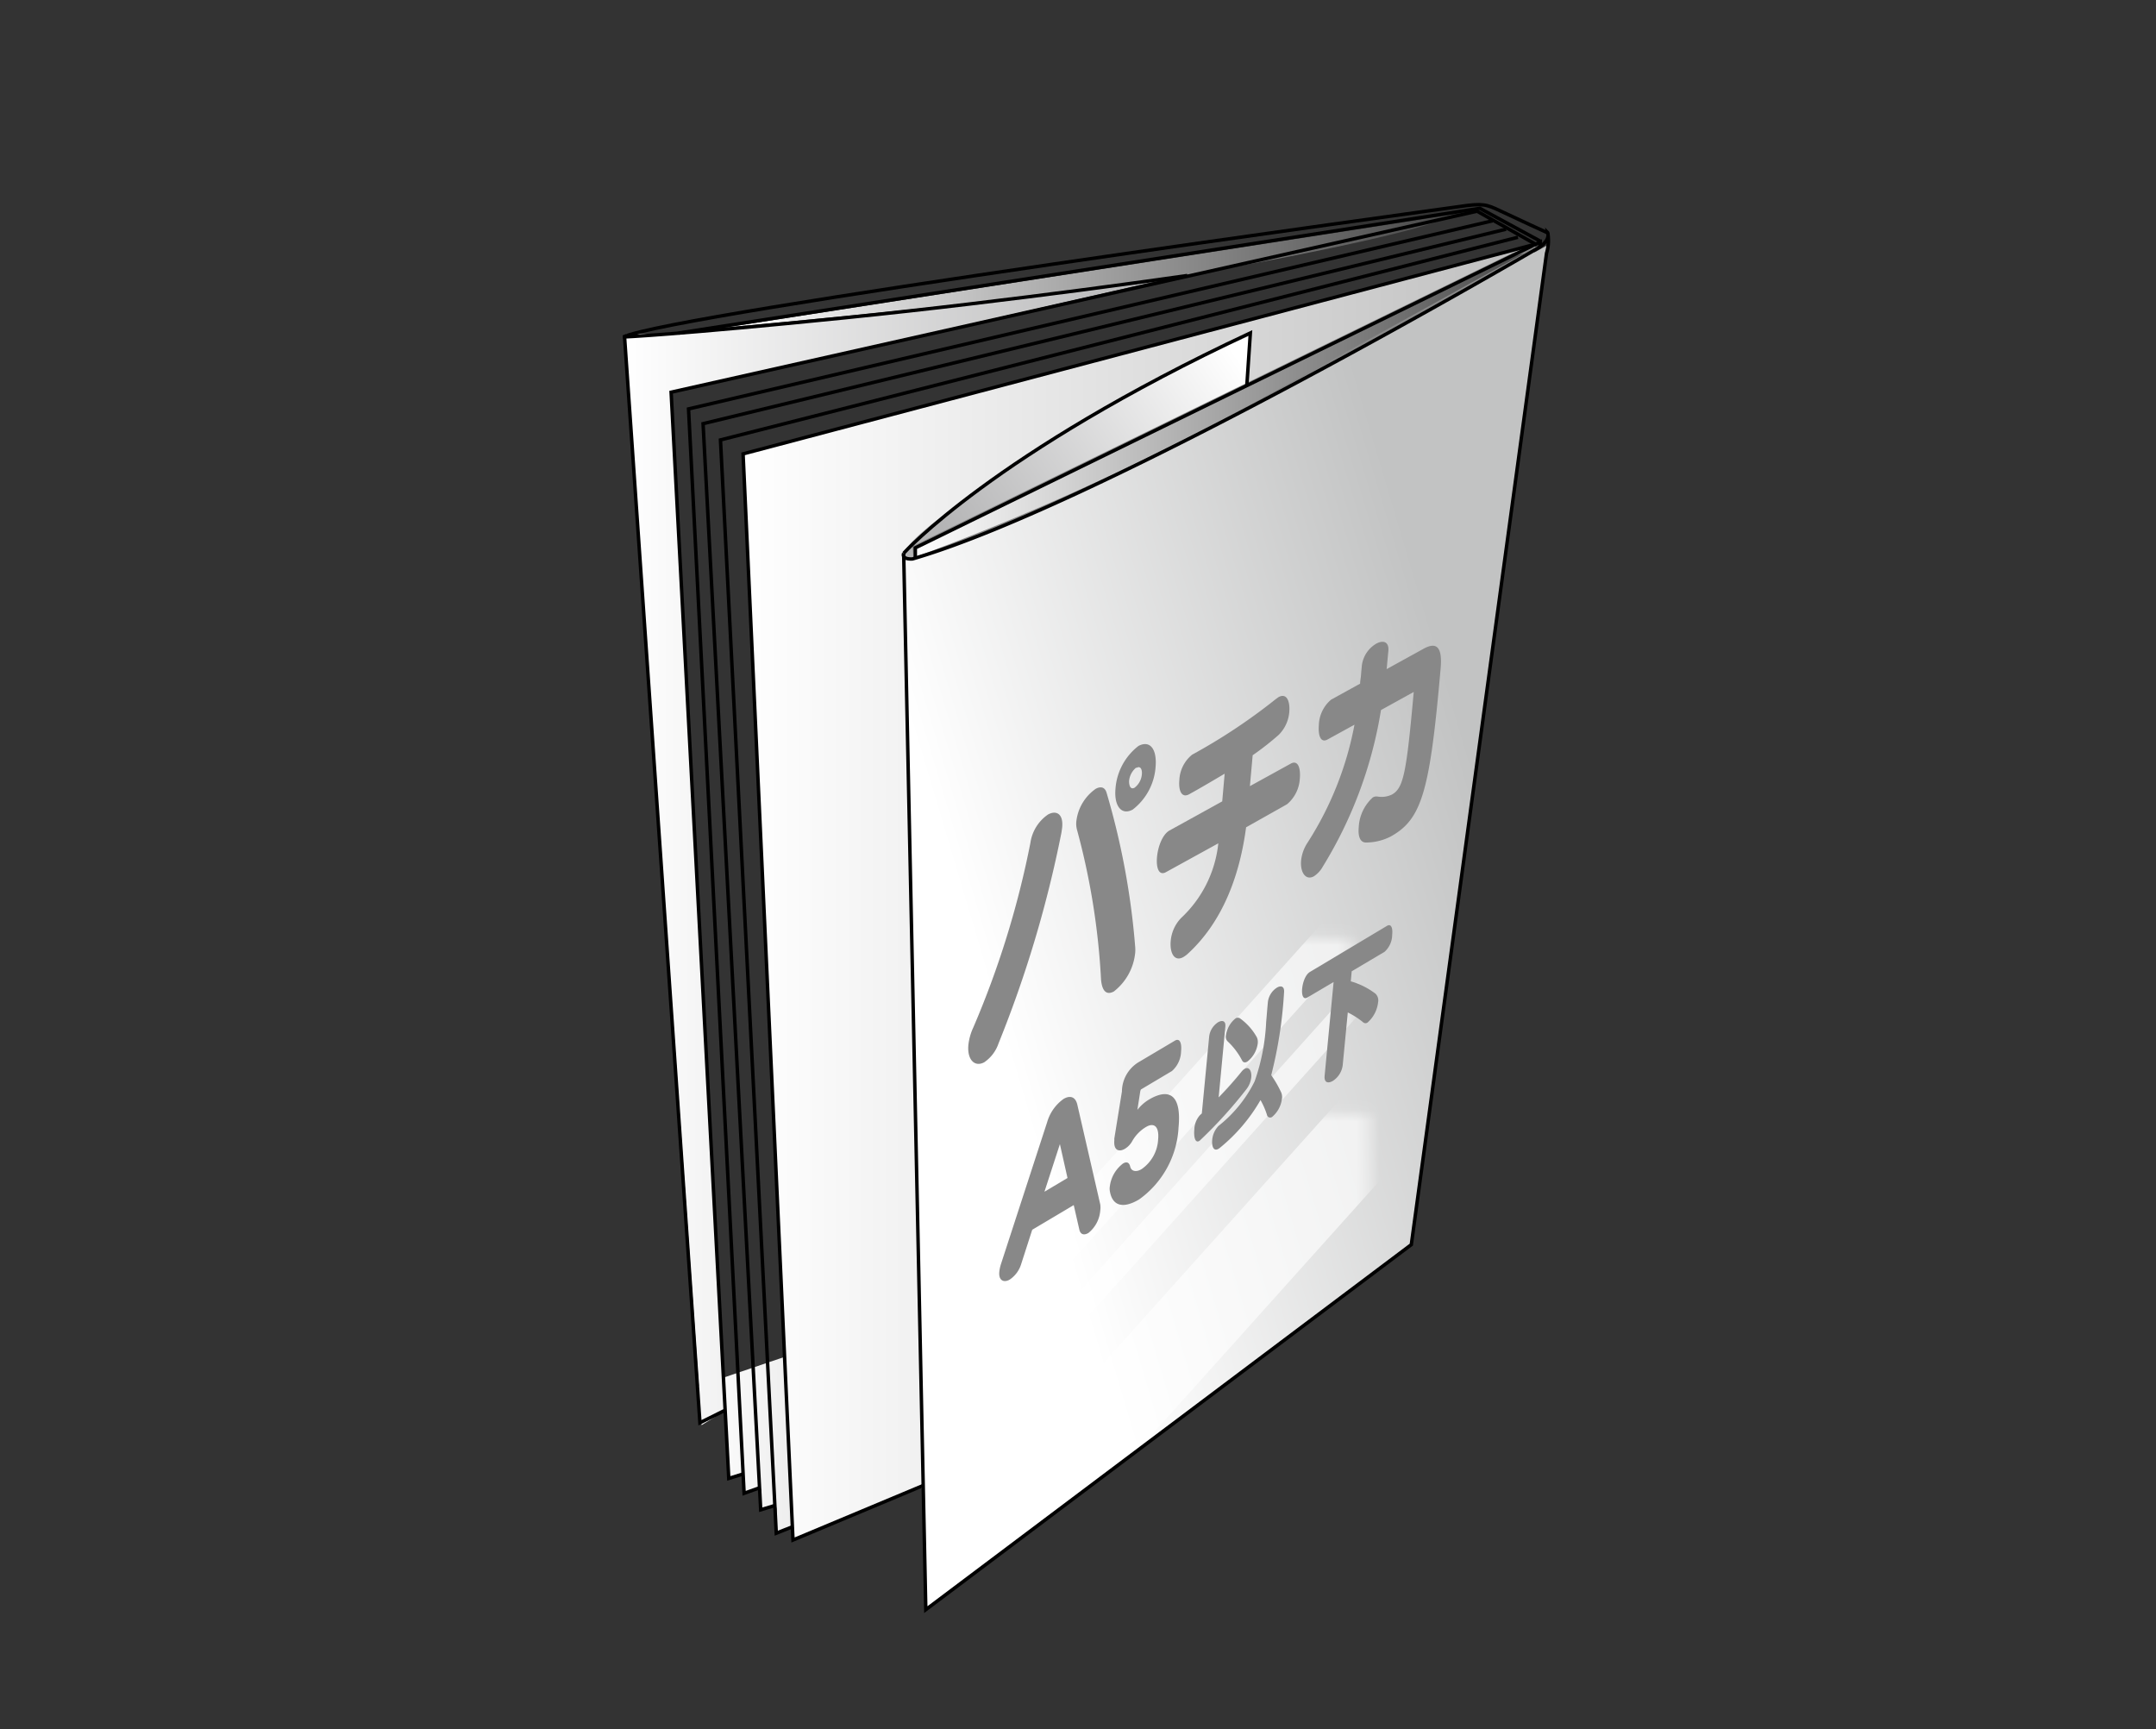 <svg id="レイヤー_1" data-name="レイヤー 1" xmlns="http://www.w3.org/2000/svg" xmlns:xlink="http://www.w3.org/1999/xlink" viewBox="0 0 187 150"><rect x="0" y="0" width="187" height="150" fill="#333333" stroke="none"/><defs><style>.cls-1{fill:url(#linear-gradient);}.cls-2{fill:url(#linear-gradient-2);}.cls-11,.cls-3{fill:none;}.cls-4{fill:url(#linear-gradient-3);}.cls-5{fill:url(#linear-gradient-4);}.cls-6{fill:url(#名称未設定グラデーション_32);}.cls-7{fill:url(#linear-gradient-5);}.cls-8{fill:url(#名称未設定グラデーション_32-2);}.cls-9{stroke:#888;fill:url(#linear-gradient-6);}.cls-11,.cls-9{stroke-width:0.3px;}.cls-10{fill:url(#名称未設定グラデーション_24);}.cls-11{stroke:#000;}.cls-12{opacity:0.63;}.cls-13{clip-path:url(#clip-path);}.cls-14{mask:url(#mask);}.cls-15{fill:#fff;}.cls-16{mask:url(#mask-2);}.cls-17{fill:#888;}</style><linearGradient id="linear-gradient" x1="4232.69" y1="4289.08" x2="4275.28" y2="4289.08" gradientUnits="userSpaceOnUse"><stop offset="0" stop-color="#fff"/><stop offset="1" stop-color="#231815"/></linearGradient><linearGradient id="linear-gradient-2" x1="4234.27" y1="4304.36" x2="4276.87" y2="4304.36" xlink:href="#linear-gradient"/><linearGradient id="linear-gradient-3" x1="4218.59" y1="4299.35" x2="4249.16" y2="4299.35" gradientUnits="userSpaceOnUse"><stop offset="0" stop-color="#fff"/><stop offset="1" stop-color="#bfbfbf"/></linearGradient><linearGradient id="linear-gradient-4" x1="4221.04" y1="4200.88" x2="4284.08" y2="4200.88" gradientUnits="userSpaceOnUse"><stop offset="0" stop-color="#fff"/><stop offset="1" stop-color="#474747"/></linearGradient><linearGradient id="名称未設定グラデーション_32" x1="4212.36" y1="4251.2" x2="4259.84" y2="4251.2" gradientUnits="userSpaceOnUse"><stop offset="0" stop-color="#fff"/><stop offset="1" stop-color="#b4b4b5"/></linearGradient><linearGradient id="linear-gradient-5" x1="64.45" y1="77.38" x2="133.18" y2="77.38" xlink:href="#linear-gradient-3"/><linearGradient id="名称未設定グラデーション_32-2" x1="4265.35" y1="4208.19" x2="4240.84" y2="4224.79" xlink:href="#名称未設定グラデーション_32"/><linearGradient id="linear-gradient-6" x1="4237.44" y1="4212.37" x2="4291.58" y2="4212.37" xlink:href="#linear-gradient-4"/><linearGradient id="名称未設定グラデーション_24" x1="4244.09" y1="4264.14" x2="4288.15" y2="4251.03" gradientUnits="userSpaceOnUse"><stop offset="0" stop-color="#fff"/><stop offset="1" stop-color="#c2c3c3"/></linearGradient><clipPath id="clip-path" transform="translate(-4158.12 -4177.38)"><path class="cls-3" d="M4238.42,4317l-1.92-91.62c-.19.57.77.48.77.48,16.43-4.78,54.31-27,54.31-27s1-.57.78-1.3a3.81,3.81,0,0,1-.1,1.78l-11.73,86Z"/></clipPath><mask id="mask" x="74.57" y="69.49" width="49.58" height="72.59" maskUnits="userSpaceOnUse"><g transform="translate(-4158.12 -4177.38)"><rect class="cls-1" x="4232.69" y="4258.71" width="42.59" height="60.75"/></g></mask><mask id="mask-2" x="76.16" y="84.76" width="50.32" height="72.58" maskUnits="userSpaceOnUse"><g transform="translate(-4158.12 -4177.38)"><rect class="cls-2" x="4234.27" y="4273.98" width="42.59" height="60.75"/></g></mask></defs><rect class="cls-3" width="187" height="150"/><rect class="cls-3" width="187" height="150"/><path class="cls-4" d="M4218.59,4297.65l.23,3.15,2.13-1.07.38,5.89.55-.2s.71-.62.71.36a4.66,4.66,0,0,0,.06,1.13l.81-.38s.74-.44.68.24,0,1.58,0,1.58l.72-.22s.62-.56.62.25v2l1-.45a.3.3,0,0,1,.44.31,4.81,4.81,0,0,0,0,.73l11-4.5s.43-.12.37.62,10.94-8.71,10.94-8.71l-1.49-10.62Z" transform="translate(-4158.12 -4177.38)"/><path class="cls-5" d="M4284.08,4196l-63,9.78s28.24-2.56,38.8-4.33S4282.52,4197.21,4284.08,4196Z" transform="translate(-4158.12 -4177.38)"/><path class="cls-6" d="M4259.84,4201.44s-39.36,5.33-47.36,4.89l-.12.67,6.61,94,2-1.23-4.63-88.33Z" transform="translate(-4158.12 -4177.38)"/><polygon class="cls-7" points="133.18 21.18 64.45 39.37 68.78 133.58 80.06 128.86 108.62 115.61 125.13 86.43 133.18 21.18"/><path class="cls-8" d="M4266.23,4210.61l.25-4.09s-11.75,5.09-17.34,9.18-12.51,8-12.76,10.09a10.14,10.14,0,0,0,2.59-.42C4240.38,4225,4264,4214.19,4266.23,4210.61Z" transform="translate(-4158.12 -4177.38)"/><path class="cls-9" d="M4289.41,4199.44l-52,25.42.09,1a220,220,0,0,0,29-13.17c14.67-8.08,25-13.81,25-13.81Z" transform="translate(-4158.12 -4177.38)"/><path class="cls-10" d="M4292.42,4198.6l-11.89,86.71L4238.42,4317l-2-91.2s.25.25,1.33,0,10.43-4,12.6-5c.95-.44,9.22-4.39,18.18-9.13C4279.89,4205.63,4292.42,4198.6,4292.42,4198.6Z" transform="translate(-4158.12 -4177.38)"/><path class="cls-11" d="M4236.5,4225.37s7.77-8.67,30.07-19.11l-.31,4.62" transform="translate(-4158.12 -4177.38)"/><polyline class="cls-11" points="79.39 48.4 79.39 47.52 133.59 20.99 133.59 21.42"/><polyline class="cls-11" points="133.58 20.91 128.35 18.07 58.85 28.89"/><line class="cls-11" x1="127.83" y1="18.16" x2="133.18" y2="21.18"/><path class="cls-11" d="M4292.36,4197.58s-2.93-1.34-4.12-1.91-1.53-.67-3.49-.38-68.27,9.32-72.57,11.32c0,0,4.59-.19,19.26-1.67s29.66-3.66,29.66-3.66" transform="translate(-4158.12 -4177.38)"/><polyline class="cls-11" points="54.17 29.21 60.71 123.41 62.84 122.35"/><polyline class="cls-11" points="133.18 21.18 64.45 39.37 68.78 133.58 80.06 128.86"/><polyline class="cls-11" points="131.66 20.58 62.49 38.16 67.33 132.99 68.79 132.41"/><polyline class="cls-11" points="130.63 19.88 60.98 36.75 65.98 130.96 67.17 130.6"/><polyline class="cls-11" points="129.46 19.15 59.72 35.47 64.54 129.53 65.83 129.07"/><polyline class="cls-11" points="64.4 127.87 63.21 128.24 58.21 34.02 128.06 18.33"/><g class="cls-12"><g class="cls-13"><g class="cls-14"><polygon class="cls-15" points="78.74 120.12 124.16 69.49 124.16 74.61 78.74 125.23 78.74 120.12"/><polygon class="cls-15" points="76.76 130.83 122.18 80.2 122.18 83.18 76.76 133.8 76.76 130.83"/></g><g class="cls-16"><polygon class="cls-15" points="80.32 135.39 125.74 84.76 126.48 94.82 81.06 145.45 80.32 135.39"/></g></g></g><path class="cls-11" d="M4238.42,4317l-1.92-91.62c-.19.57.77.48.77.48,16.43-4.78,54.31-27,54.31-27s1-.57.78-1.3a3.81,3.81,0,0,1-.1,1.78l-11.73,86Z" transform="translate(-4158.12 -4177.38)"/><path class="cls-17" d="M4252.52,4284.33c-.36.21-.69.16-.79-.32l-.48-2.1-3.6,2.14-.95,2.95a2.51,2.51,0,0,1-1,1.37c-.51.3-1,.09-.9-.72a3.36,3.36,0,0,1,.15-.66l4-12.29a3.75,3.75,0,0,1,1.42-2c.53-.31,1-.22,1.18.45l2,8.7a1.94,1.94,0,0,1,0,.54A2.77,2.77,0,0,1,4252.52,4284.33Zm-2.47-7.71-1.34,4.13,2-1.19Z" transform="translate(-4158.12 -4177.38)"/><path class="cls-17" d="M4256.92,4281.42c-1.45.86-2.34.52-2.54-.74a1.2,1.2,0,0,1,0-.38,2.94,2.94,0,0,1,1.15-2c.29-.17.53-.12.62.28s.53.5,1,.2a3.34,3.34,0,0,0,1.42-2.55c.11-1.18-.38-1.5-1.06-1.09a3.34,3.34,0,0,0-1.18,1.21,1.78,1.78,0,0,1-.63.67c-.5.3-1,.17-.93-.7l0-.18.66-4.09a3,3,0,0,1,1.42-2.52l3.17-1.88c.45-.27.61.26.54.92a2.35,2.35,0,0,1-.79,1.71l-2.69,1.6a.56.56,0,0,0-.06.17l-.25,1.6a3.72,3.72,0,0,1,1-.89c1.69-1,2.85-.52,2.57,2.43A8.2,8.2,0,0,1,4256.92,4281.42Z" transform="translate(-4158.12 -4177.38)"/><path class="cls-17" d="M4266.25,4271.83a39.11,39.11,0,0,1-4,4.42.53.53,0,0,1-.12.1c-.35.2-.48-.36-.42-1a1.94,1.94,0,0,1,.46-1.21c.06-.07.13-.12.19-.18l.64-6.7a1.72,1.72,0,0,1,.77-1.21c.35-.2.68-.14.63.38l-.58,6.14a29.66,29.66,0,0,0,2-2.25.87.87,0,0,1,.26-.23c.36-.22.62.17.57.73A2.06,2.06,0,0,1,4266.25,4271.83Zm2.22,2.42a.28.28,0,0,1-.46-.17,6.71,6.71,0,0,0-.56-1.28,14.89,14.89,0,0,1-3.52,4.14,1,1,0,0,1-.13.09c-.41.24-.59-.2-.54-.77a2,2,0,0,1,.55-1.22,11.32,11.32,0,0,0,3.13-3.86,18,18,0,0,0,1-5.15c.05-.54.09-1.11.15-1.73v0a1.72,1.72,0,0,1,.78-1.25c.35-.21.68-.13.62.44a37.82,37.82,0,0,1-1.11,7.15,9.69,9.69,0,0,1,.86,1.49,1,1,0,0,1,.07.55A2.44,2.44,0,0,1,4268.47,4274.25Zm-2.16-4.79c-.18.11-.35.1-.45-.08a6.12,6.12,0,0,0-1.27-1.68.58.58,0,0,1-.14-.51,2.29,2.29,0,0,1,.83-1.47.35.35,0,0,1,.4,0,5,5,0,0,1,1.45,1.63,1,1,0,0,1,.08.54A2.38,2.38,0,0,1,4266.31,4269.46Z" transform="translate(-4158.12 -4177.38)"/><path class="cls-17" d="M4278.21,4259.94l-2.85,1.69-.08.87a6.52,6.52,0,0,1,2.14,1.07.81.81,0,0,1,.23.74,2.74,2.74,0,0,1-.91,1.76.3.3,0,0,1-.37,0,6.71,6.71,0,0,0-1.35-.87l-.44,4.57a1.9,1.9,0,0,1-.86,1.37c-.4.23-.76.17-.71-.44l.78-8.14-2.27,1.34c-.75.45-.54-1.76.21-2.21l6.69-4c.38-.22.51.22.45.77A2,2,0,0,1,4278.21,4259.94Z" transform="translate(-4158.12 -4177.38)"/><path class="cls-17" d="M4250.18,4249.62a101.34,101.34,0,0,1-5.45,18.26,3.23,3.23,0,0,1-1.24,1.64c-.8.44-1.49-.18-1.38-1.48a4.81,4.81,0,0,1,.43-1.54,79.26,79.26,0,0,0,4.95-16,3.61,3.61,0,0,1,1.53-2.47c.69-.38,1.33-.09,1.23,1.09C4250.23,4249.29,4250.21,4249.44,4250.18,4249.62Zm4.55,13.76c-.55.3-1,.1-1.11-1a61.74,61.74,0,0,0-2.08-13,2,2,0,0,1-.06-.79,4,4,0,0,1,1.68-2.79c.41-.22.8-.18.95.38a65.54,65.54,0,0,1,2.47,13.32,3.13,3.13,0,0,1,0,.53A4.85,4.85,0,0,1,4254.73,4263.38Zm1.64-15.78c-.95.53-1.63-.27-1.5-1.79a5.16,5.16,0,0,1,2-3.73c1-.52,1.61.28,1.48,1.82A5.13,5.13,0,0,1,4256.37,4247.6Zm.31-3.65a1.69,1.69,0,0,0-.63,1.19c0,.48.17.73.47.57a1.62,1.62,0,0,0,.64-1.18C4257.2,4244.07,4257,4243.78,4256.68,4244Z" transform="translate(-4158.12 -4177.38)"/><path class="cls-17" d="M4269.75,4247.14l-3.55,2c-.53,4-1.94,8.13-5.09,11a2.27,2.27,0,0,1-.36.26c-.78.43-1.18-.38-1.09-1.39a3.28,3.28,0,0,1,.9-2,10.32,10.32,0,0,0,3.23-6.48l-4.54,2.5c-1.25.69-.93-2.94.32-3.62l4.56-2.52.21-2.4c-1.06.63-2.13,1.26-3.07,1.78-.67.37-.94-.33-.86-1.21a3,3,0,0,1,1.11-2.22,50.12,50.12,0,0,0,7.23-4.8l.26-.19c.71-.39,1,.35.94,1.23a3.15,3.15,0,0,1-.93,2.05,24.76,24.76,0,0,1-2.25,1.76l-.24,2.68,3.54-1.95c.63-.35.87.38.79,1.29A3.12,3.12,0,0,1,4269.75,4247.14Z" transform="translate(-4158.12 -4177.38)"/><path class="cls-17" d="M4278.74,4249.94a4.71,4.71,0,0,1-2.15.52c-.52,0-.69-.58-.62-1.32a3.72,3.72,0,0,1,1.22-2.59.6.6,0,0,1,.39-.08,2.1,2.1,0,0,0,1.27-.17c1-.57,1.25-1.8,1.89-8.9l-2.84,1.57a37.14,37.14,0,0,1-5.06,13.6,2.36,2.36,0,0,1-.76.82c-.7.39-1.2-.33-1.11-1.36a3.48,3.48,0,0,1,.58-1.59,28.69,28.69,0,0,0,4.05-10.2l-2.33,1.28c-.61.34-.83-.36-.76-1.23a3,3,0,0,1,1.06-2.22l2.52-1.39c0-.23.06-.5.08-.79s.05-.55.07-.78a2.57,2.57,0,0,1,1.25-1.9c.58-.31,1.12-.2,1.05.64-.05.47-.1,1.09-.15,1.57l3.19-1.76c1.15-.64,1.66-.16,1.49,1.73C4282.14,4246,4281.46,4248.44,4278.74,4249.94Z" transform="translate(-4158.12 -4177.38)"/></svg>